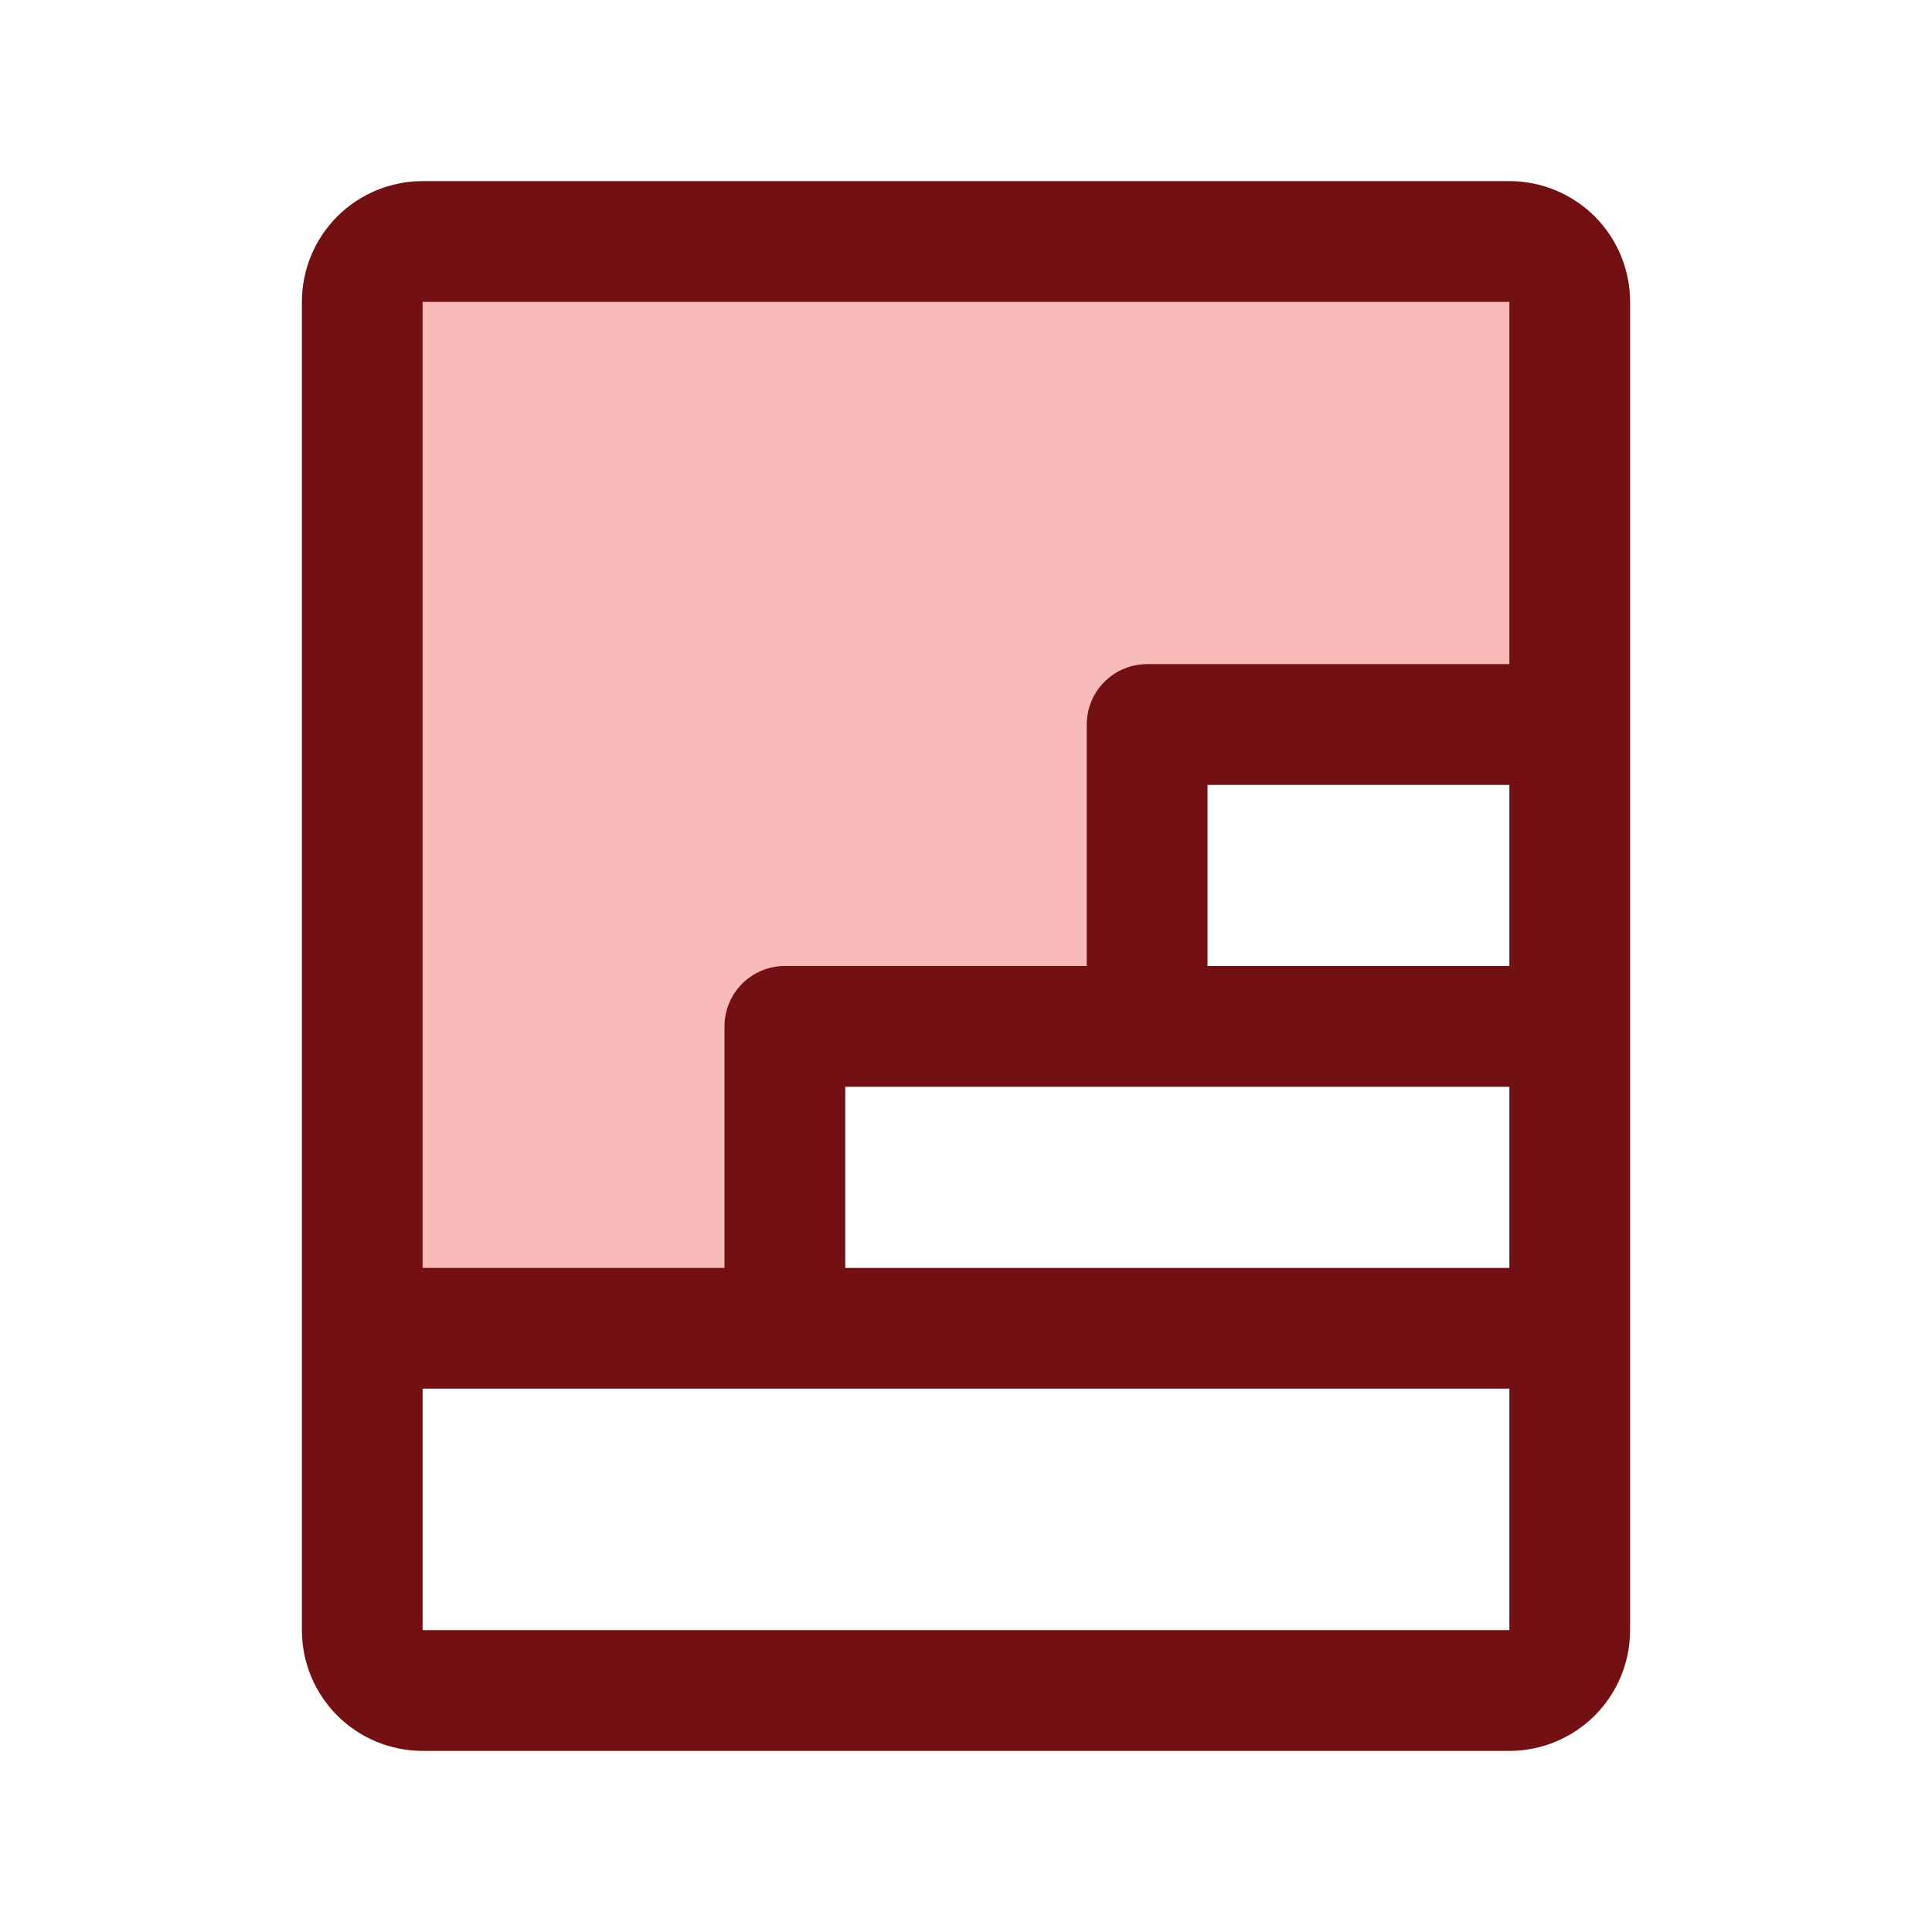 <svg xmlns="http://www.w3.org/2000/svg" fill="none" viewBox="0 0 62 62" height="62" width="62">
<g id="Icon">
<path fill="#F9BABA" d="M50.375 9.688V23.25H36.812V32.938H25.188V42.625H11.625V9.688C11.625 9.174 11.829 8.681 12.193 8.317C12.556 7.954 13.049 7.75 13.562 7.75H48.438C48.951 7.75 49.444 7.954 49.807 8.317C50.171 8.681 50.375 9.174 50.375 9.688Z" id="Vector"></path>
<path fill="#731013" d="M48.438 5.812H13.562C12.535 5.812 11.549 6.221 10.822 6.947C10.096 7.674 9.688 8.66 9.688 9.688V52.312C9.688 53.34 10.096 54.326 10.822 55.053C11.549 55.779 12.535 56.188 13.562 56.188H48.438C49.465 56.188 50.451 55.779 51.178 55.053C51.904 54.326 52.312 53.34 52.312 52.312V9.688C52.312 8.66 51.904 7.674 51.178 6.947C50.451 6.221 49.465 5.812 48.438 5.812ZM36.812 34.875H48.438V40.688H27.125V34.875H36.812ZM38.75 31V25.188H48.438V31H38.75ZM48.438 9.688V21.312H36.812C36.299 21.312 35.806 21.517 35.443 21.88C35.079 22.243 34.875 22.736 34.875 23.25V31H25.188C24.674 31 24.181 31.204 23.817 31.567C23.454 31.931 23.25 32.424 23.25 32.938V40.688H13.562V9.688H48.438ZM48.438 52.312H13.562V44.562H48.438V52.312Z" id="Vector_2"></path>
</g>
</svg>
